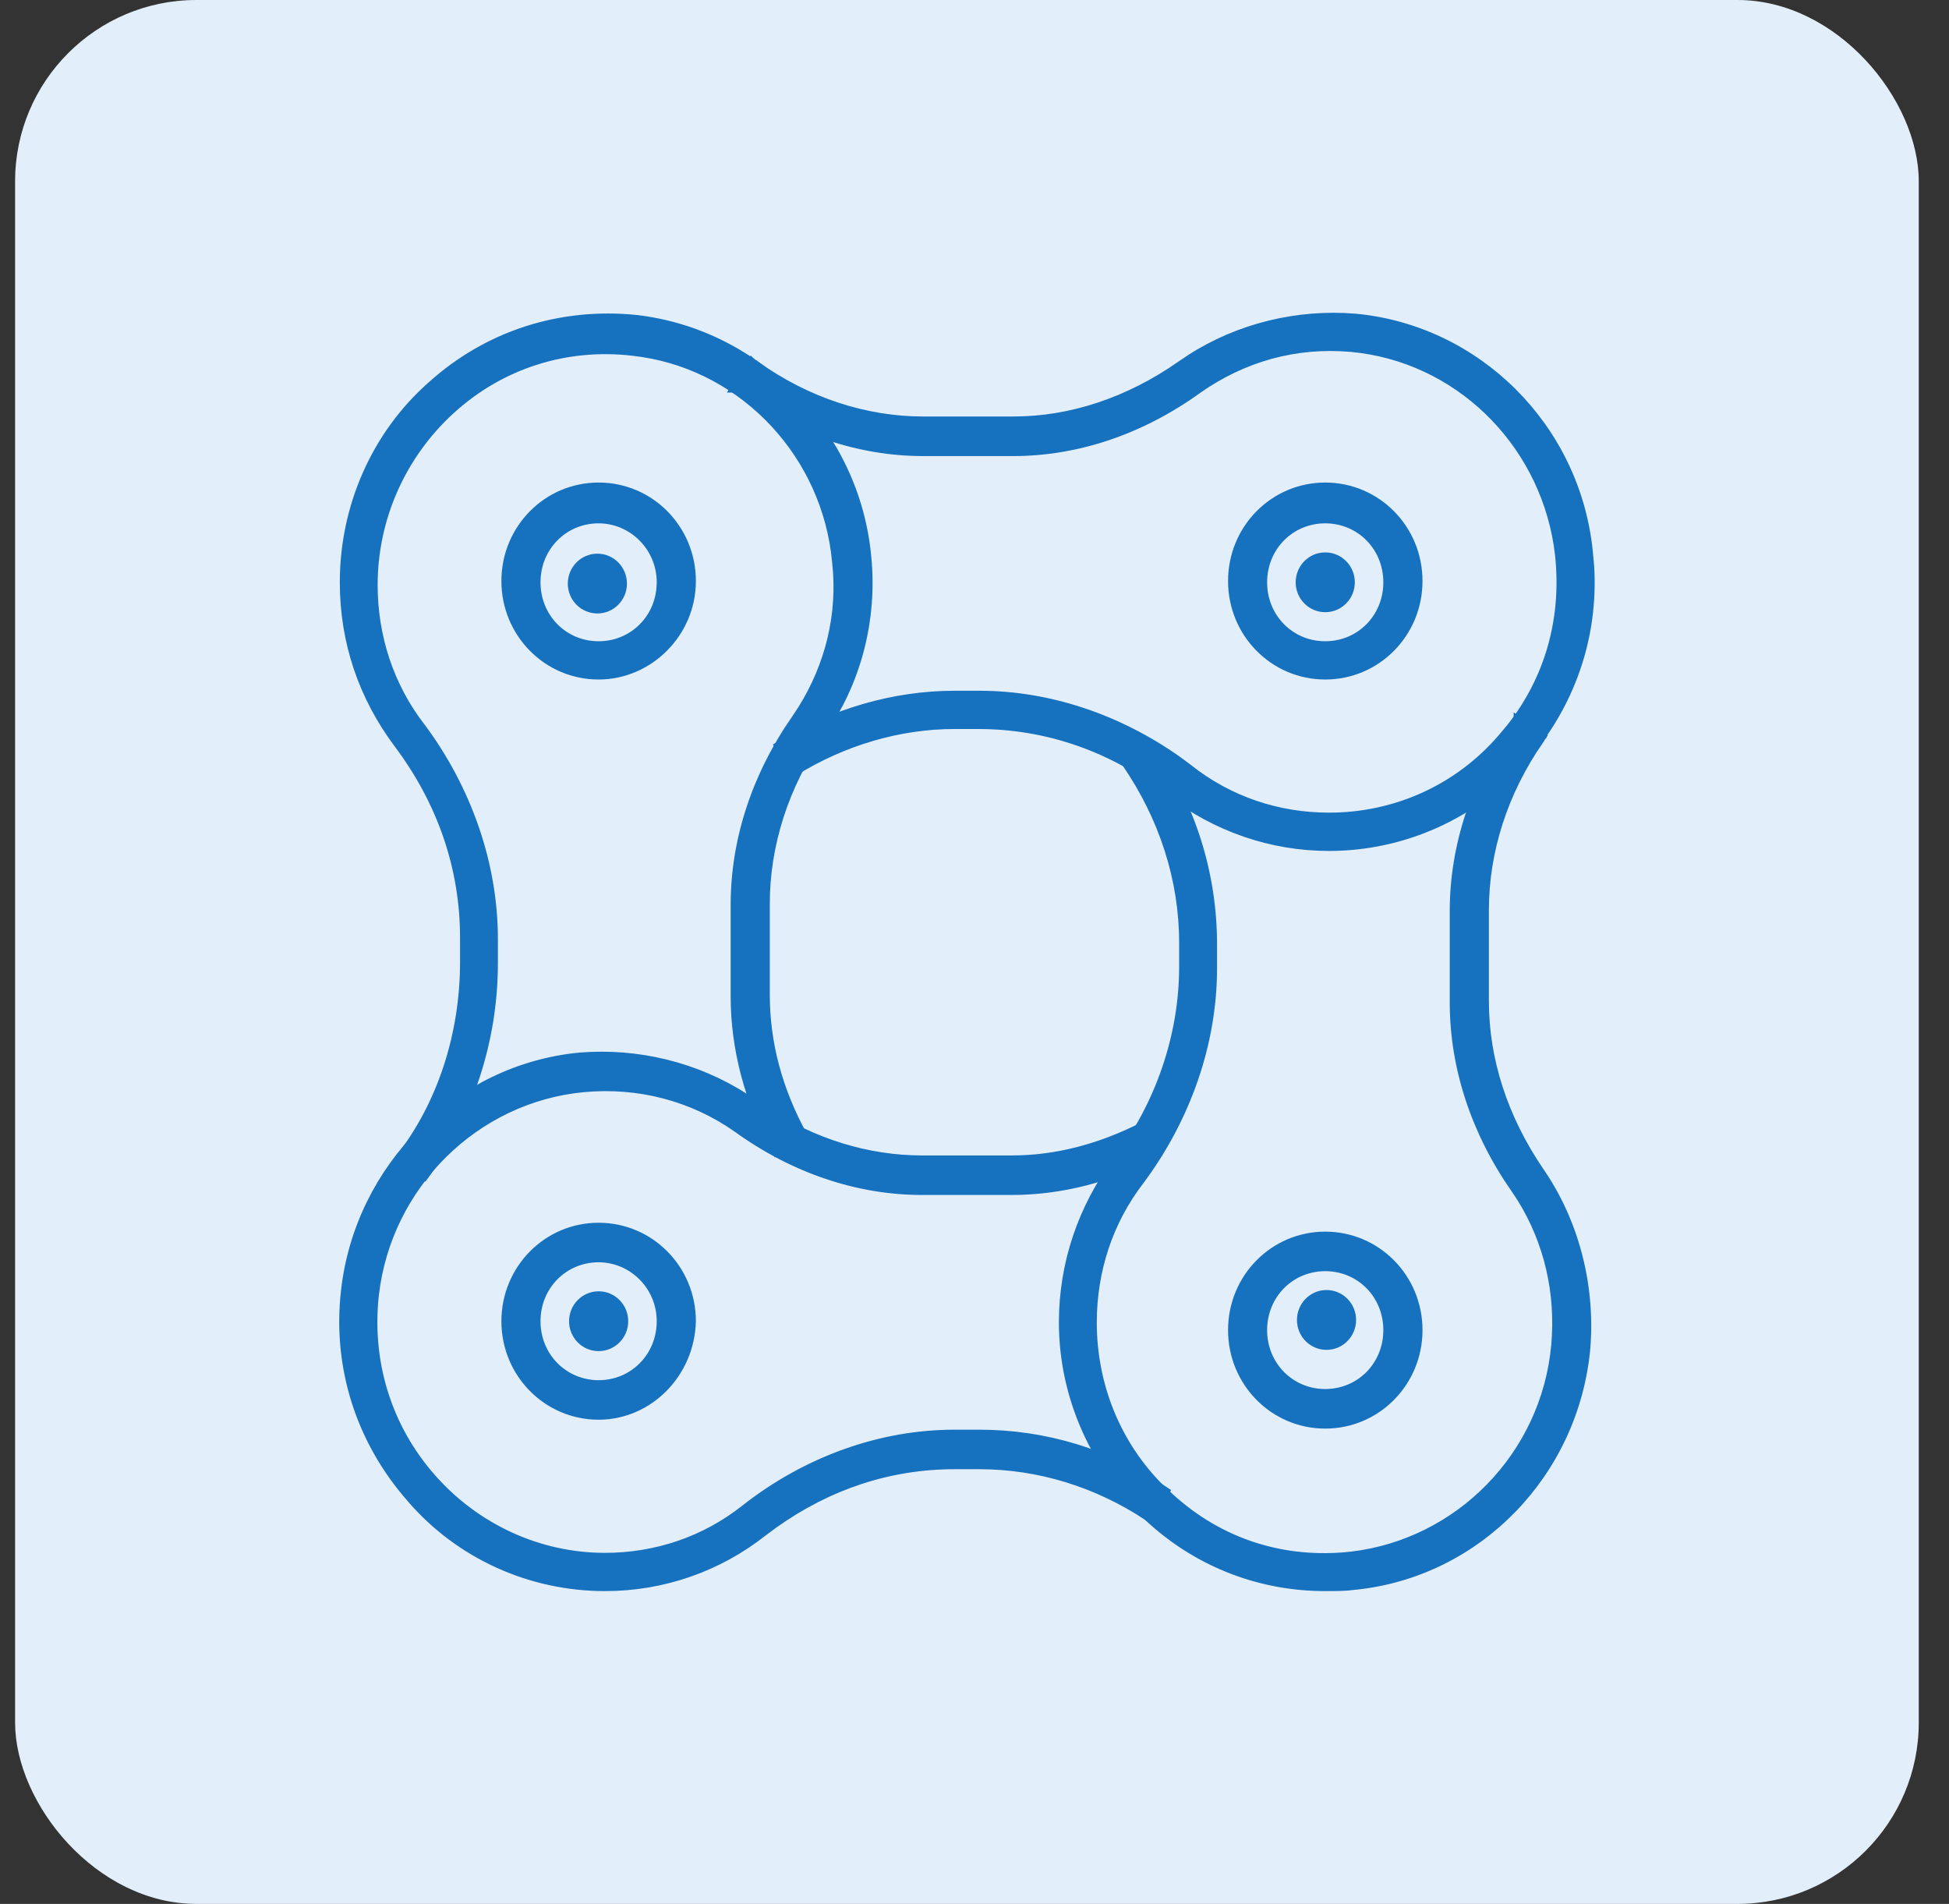 <svg xmlns="http://www.w3.org/2000/svg" width="43" height="42" viewBox="0 0 43 42" fill="none"><rect x="0" y="0" width="43" height="42" fill="#333333" stroke="none"/><rect x="0.333" width="42" height="42" rx="4" fill="#E3EEFB"></rect><path d="M29.238 10.695C30.4 10.695 31.334 11.642 31.334 12.817C31.334 13.993 30.4 14.94 29.238 14.94C28.077 14.94 27.144 13.992 27.144 12.817C27.144 11.642 28.077 10.695 29.238 10.695ZM29.238 11.495C28.493 11.495 27.906 12.088 27.906 12.846C27.906 13.603 28.493 14.196 29.238 14.196C29.984 14.196 30.57 13.603 30.57 12.846C30.57 12.088 29.984 11.495 29.238 11.495Z" fill="#1671BF" stroke="#1671BF" stroke-width="0.1"></path><path d="M29.238 12.236C29.572 12.236 29.841 12.509 29.841 12.846C29.841 13.182 29.572 13.455 29.238 13.455C28.905 13.455 28.636 13.182 28.636 12.846C28.636 12.509 28.905 12.236 29.238 12.236Z" fill="#1671BF" stroke="#1671BF" stroke-width="0.1"></path><path d="M13.207 28.536C13.541 28.536 13.81 28.81 13.81 29.147C13.81 29.483 13.541 29.756 13.207 29.756C12.874 29.756 12.605 29.483 12.605 29.147C12.605 28.81 12.874 28.536 13.207 28.536Z" fill="#1671BF" stroke="#1671BF" stroke-width="0.1"></path><path d="M13.18 12.264C13.513 12.264 13.782 12.538 13.782 12.874C13.782 13.21 13.513 13.483 13.18 13.483C12.846 13.483 12.577 13.21 12.577 12.874C12.577 12.538 12.846 12.264 13.18 12.264Z" fill="#1671BF" stroke="#1671BF" stroke-width="0.1"></path><path d="M29.266 28.508C29.6 28.508 29.869 28.782 29.869 29.119C29.868 29.455 29.599 29.728 29.266 29.728C28.933 29.728 28.664 29.455 28.664 29.119C28.664 28.782 28.933 28.508 29.266 28.508Z" fill="#1671BF" stroke="#1671BF" stroke-width="0.1"></path><path d="M13.207 10.695C14.368 10.695 15.303 11.642 15.303 12.817C15.303 13.993 14.34 14.94 13.207 14.94C12.046 14.94 11.112 13.992 11.112 12.817C11.113 11.642 12.046 10.695 13.207 10.695ZM13.207 11.495C12.462 11.495 11.875 12.088 11.875 12.846C11.875 13.603 12.462 14.196 13.207 14.196C13.953 14.196 14.539 13.603 14.539 12.846C14.539 12.089 13.926 11.495 13.207 11.495Z" fill="#1671BF" stroke="#1671BF" stroke-width="0.1"></path><path d="M29.238 27.22C30.4 27.22 31.334 28.167 31.334 29.342C31.334 30.517 30.4 31.465 29.238 31.465C28.077 31.465 27.144 30.517 27.144 29.342C27.144 28.167 28.077 27.22 29.238 27.22ZM29.238 27.992C28.493 27.992 27.906 28.585 27.906 29.342C27.906 30.099 28.493 30.692 29.238 30.692C29.984 30.692 30.57 30.099 30.57 29.342C30.57 28.585 29.984 27.992 29.238 27.992Z" fill="#1671BF" stroke="#1671BF" stroke-width="0.1"></path><path d="M13.207 27.024C14.368 27.024 15.303 27.971 15.303 29.146V29.148C15.274 30.322 14.341 31.269 13.207 31.269C12.046 31.269 11.112 30.321 11.112 29.146C11.113 27.971 12.046 27.024 13.207 27.024ZM13.207 27.796C12.462 27.797 11.875 28.389 11.875 29.146C11.875 29.903 12.462 30.496 13.207 30.497C13.953 30.497 14.539 29.903 14.539 29.146C14.539 28.39 13.926 27.796 13.207 27.796Z" fill="#1671BF" stroke="#1671BF" stroke-width="0.1"></path><path d="M33.523 15.856L34.007 16.176L34.02 16.163L34.056 16.199L34.083 16.227L34.052 16.265L34.056 16.269C34.048 16.277 34.044 16.285 34.037 16.299C34.031 16.311 34.021 16.328 34.005 16.347L34.006 16.348C33.21 17.488 32.799 18.794 32.799 20.071V22.088C32.799 23.365 33.21 24.644 34.006 25.812C34.787 26.942 35.148 28.355 35.037 29.738V29.739C34.786 32.507 32.64 34.738 29.907 35.02L29.908 35.021C29.683 35.05 29.459 35.05 29.238 35.05C27.817 35.05 26.451 34.541 25.363 33.553C24.137 32.423 23.412 30.841 23.412 29.174C23.412 27.875 23.83 26.631 24.61 25.587C25.544 24.363 26.065 22.833 26.065 21.332V20.8C26.065 19.41 25.627 18.047 24.803 16.851L24.774 16.809L24.815 16.781L25.341 16.418L25.382 16.389L25.41 16.43C26.328 17.754 26.801 19.277 26.801 20.828V21.36C26.801 23.024 26.217 24.687 25.189 26.067L25.188 26.068C24.504 26.955 24.148 28.036 24.148 29.174C24.148 30.553 24.677 31.858 25.645 32.815L25.845 33.002V33.003C26.939 34.001 28.335 34.445 29.814 34.278C32.167 34.001 34.055 32.087 34.274 29.674C34.377 28.529 34.119 27.409 33.523 26.451L33.398 26.262C32.509 24.994 32.035 23.555 32.035 22.116V20.099C32.035 18.66 32.509 17.222 33.398 15.954L33.403 15.947L33.44 15.982L33.404 15.947L33.425 15.926C33.426 15.921 33.426 15.916 33.429 15.912C33.435 15.902 33.442 15.895 33.445 15.892V15.806L33.523 15.856Z" fill="#1671BF" stroke="#1671BF" stroke-width="0.1"></path><path d="M12.789 23.27C14.069 23.165 15.374 23.481 16.451 24.173L16.664 24.316L16.877 24.463C17.95 25.173 19.157 25.539 20.339 25.539H22.329C23.288 25.539 24.247 25.289 25.181 24.816L25.225 24.794L25.248 24.838L25.552 25.427L25.574 25.471L25.53 25.493C24.501 26.029 23.416 26.311 22.329 26.311H20.339C18.918 26.311 17.498 25.831 16.246 24.93V24.929C15.261 24.236 14.085 23.932 12.881 24.043C10.5 24.265 8.583 26.178 8.31 28.563C8.145 30.034 8.584 31.476 9.569 32.586C10.527 33.668 11.896 34.306 13.346 34.306C14.468 34.306 15.535 33.945 16.41 33.252C17.773 32.181 19.415 31.589 21.058 31.589H21.61C23.057 31.589 24.477 32.013 25.729 32.858L25.77 32.886L25.743 32.927L25.384 33.486L25.356 33.529L25.314 33.501C24.188 32.75 22.899 32.361 21.61 32.361H21.058C19.643 32.361 18.301 32.801 17.098 33.658L16.859 33.835C15.855 34.626 14.628 35.05 13.346 35.05C11.701 35.05 10.111 34.344 9.023 33.072V33.071C7.909 31.801 7.379 30.163 7.574 28.469C7.881 25.729 10.083 23.525 12.788 23.27H12.789Z" fill="#1671BF" stroke="#1671BF" stroke-width="0.1"></path><path d="M26.244 7.872C27.321 7.18 28.626 6.864 29.906 6.97H29.907C32.611 7.224 34.813 9.4 35.092 12.168L35.121 12.484C35.219 14.066 34.688 15.58 33.643 16.771C32.556 18.015 30.966 18.722 29.322 18.722C28.039 18.722 26.812 18.297 25.781 17.507L25.78 17.506C24.545 16.533 23.091 16.032 21.582 16.032H21.057C19.851 16.032 18.616 16.394 17.545 17.061L17.502 17.088L17.476 17.044L17.145 16.484L17.12 16.441L17.162 16.416C18.358 15.683 19.721 15.288 21.057 15.288H21.61C23.15 15.288 24.689 15.809 25.998 16.732L26.256 16.923V16.924C27.132 17.617 28.2 17.977 29.322 17.977C30.772 17.977 32.141 17.367 33.098 16.258L33.277 16.046C34.136 14.971 34.511 13.64 34.357 12.235L34.327 12.013C33.965 9.731 32.12 7.929 29.814 7.714C28.583 7.603 27.433 7.934 26.448 8.628C25.196 9.53 23.777 10.011 22.356 10.011H20.366C18.95 10.011 17.536 9.534 16.288 8.639H16.276C16.26 8.639 16.245 8.634 16.233 8.627C16.224 8.621 16.217 8.614 16.213 8.61H16.128L16.178 8.533L16.538 7.974L16.571 7.921L16.615 7.965C16.622 7.972 16.63 7.976 16.644 7.983C16.657 7.99 16.673 8 16.691 8.017L16.692 8.016C17.817 8.822 19.105 9.238 20.366 9.238H22.356C23.616 9.238 24.878 8.822 26.031 8.016L26.244 7.872Z" fill="#1671BF" stroke="#1671BF" stroke-width="0.1"></path><path d="M9.498 8.466C10.753 7.337 12.37 6.828 14.042 6.998V6.999C16.747 7.309 18.921 9.54 19.172 12.28C19.311 13.664 18.949 15.077 18.141 16.208L18.14 16.207C17.344 17.347 16.934 18.654 16.934 19.931V21.948C16.934 23.003 17.208 24.031 17.757 25.033L17.78 25.076L17.738 25.1L17.157 25.436L17.113 25.462L17.089 25.418C16.477 24.318 16.17 23.133 16.17 21.976V19.96C16.17 18.52 16.643 17.082 17.533 15.814L17.657 15.625C18.257 14.666 18.537 13.546 18.409 12.403V12.402C18.197 10.064 16.418 8.169 14.168 7.826L13.948 7.797C12.497 7.631 11.074 8.075 9.979 9.074C8.912 10.045 8.282 11.432 8.282 12.902C8.282 14.04 8.638 15.121 9.322 16.008H9.323C10.352 17.389 10.935 19.052 10.935 20.715V21.248C10.935 22.967 10.38 24.63 9.406 25.955L9.376 25.996L9.336 25.965L8.811 25.573L8.77 25.543L8.801 25.503C9.705 24.336 10.2 22.807 10.2 21.22V20.688C10.2 19.159 9.706 17.712 8.745 16.432C7.965 15.388 7.547 14.173 7.547 12.845C7.547 11.179 8.243 9.569 9.498 8.466Z" fill="#1671BF" stroke="#1671BF" stroke-width="0.1"></path></svg>